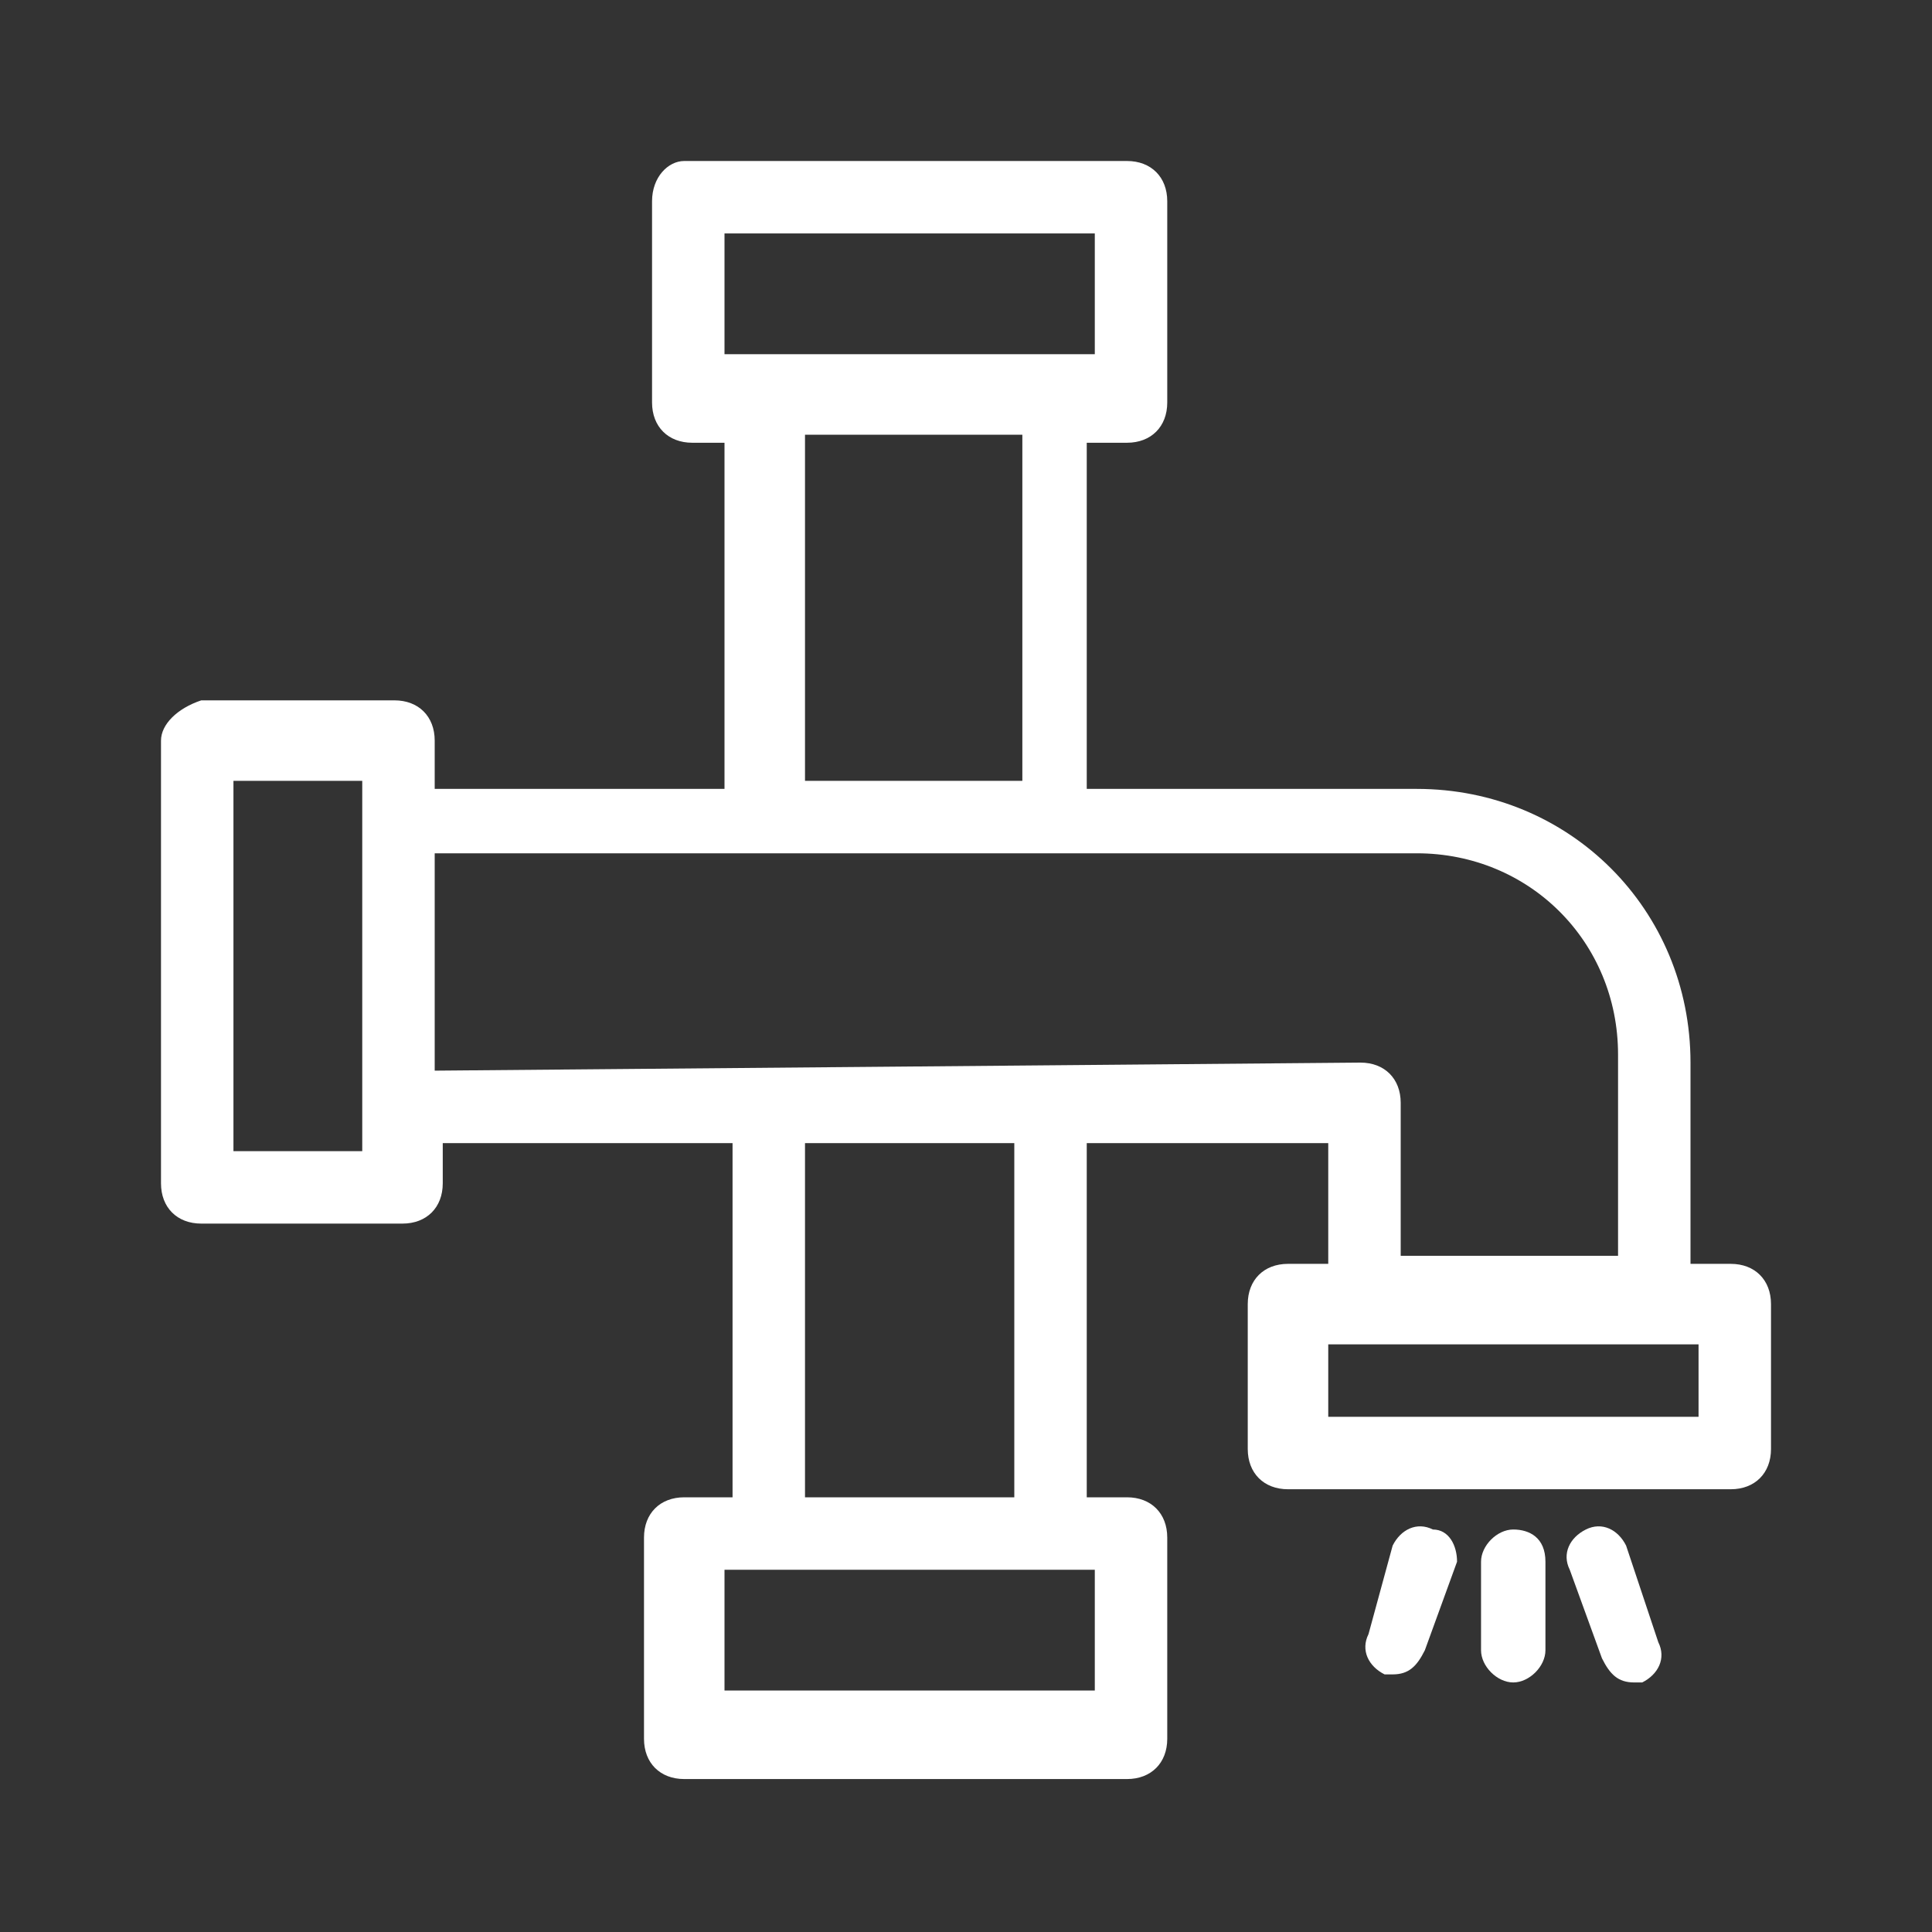 <?xml version="1.0" encoding="UTF-8"?> <svg xmlns="http://www.w3.org/2000/svg" width="24" height="24" viewBox="0 0 24 24" fill="none"><rect x="0" y="0" width="24" height="24" fill="#333333" stroke="none"/><path d="M21.5 15.7H21V13.2C21 11.3 19.5 9.8 17.6 9.8H13.5V5.5H14C14.3 5.5 14.5 5.3 14.5 5V2.5C14.5 2.2 14.3 2 14 2H8.5C8.3 2 8.1 2.2 8.1 2.5V5C8.1 5.3 8.3 5.5 8.6 5.5H9V9.8H5.4V9.2C5.4 8.9 5.2 8.7 4.9 8.7H2.5C2.2 8.8 2 9 2 9.2V14.7C2 15 2.2 15.2 2.5 15.2H5C5.3 15.2 5.5 15 5.5 14.7V14.2H9.1V18.6H8.5C8.2 18.6 8 18.8 8 19.1V21.6C8 21.9 8.2 22.1 8.5 22.1H14C14.3 22.1 14.5 21.9 14.5 21.6V19.1C14.5 18.8 14.3 18.6 14 18.6H13.5V14.2H16.5V15.7H16C15.7 15.7 15.5 15.9 15.5 16.2V18C15.5 18.3 15.7 18.5 16 18.5H21.5C21.8 18.5 22 18.3 22 18V16.2C22 15.9 21.8 15.7 21.5 15.7ZM4.5 14.3H2.9V9.7H4.5V14.3ZM9 2.9H13.6V4.4H9V2.9ZM10 5.4H12.7V9.7H10V5.4ZM12.6 14.2V18.6H10V14.2H12.6ZM13.6 19.5V21H9V19.5H9.5H13.1H13.6ZM5.4 13.3V10.6H17.6C19 10.6 20.1 11.7 20.1 13.1V15.6H17.4V13.7C17.4 13.4 17.2 13.2 16.9 13.2L5.4 13.3ZM21.1 17.6H16.5V16.7H17H20.6H21.1V17.6Z" fill="white"></path><path d="M18.798 19C18.598 19 18.398 19.2 18.398 19.4V20.5C18.398 20.7 18.598 20.9 18.798 20.9C18.998 20.9 19.198 20.7 19.198 20.5V19.4C19.198 19.1 18.998 19 18.798 19Z" fill="white"></path><path d="M20.2 19.2C20.1 19 19.9 18.9 19.7 19C19.5 19.1 19.4 19.3 19.5 19.5L19.9 20.6C20 20.8 20.1 20.9 20.3 20.9H20.4C20.6 20.8 20.7 20.6 20.6 20.4L20.2 19.2Z" fill="white"></path><path d="M17.8 19C17.6 18.9 17.4 19 17.3 19.2L17 20.3C16.9 20.5 17 20.7 17.2 20.8H17.3C17.5 20.8 17.6 20.7 17.7 20.5L18.1 19.4C18.1 19.2 18 19 17.8 19Z" fill="white"></path></svg> 